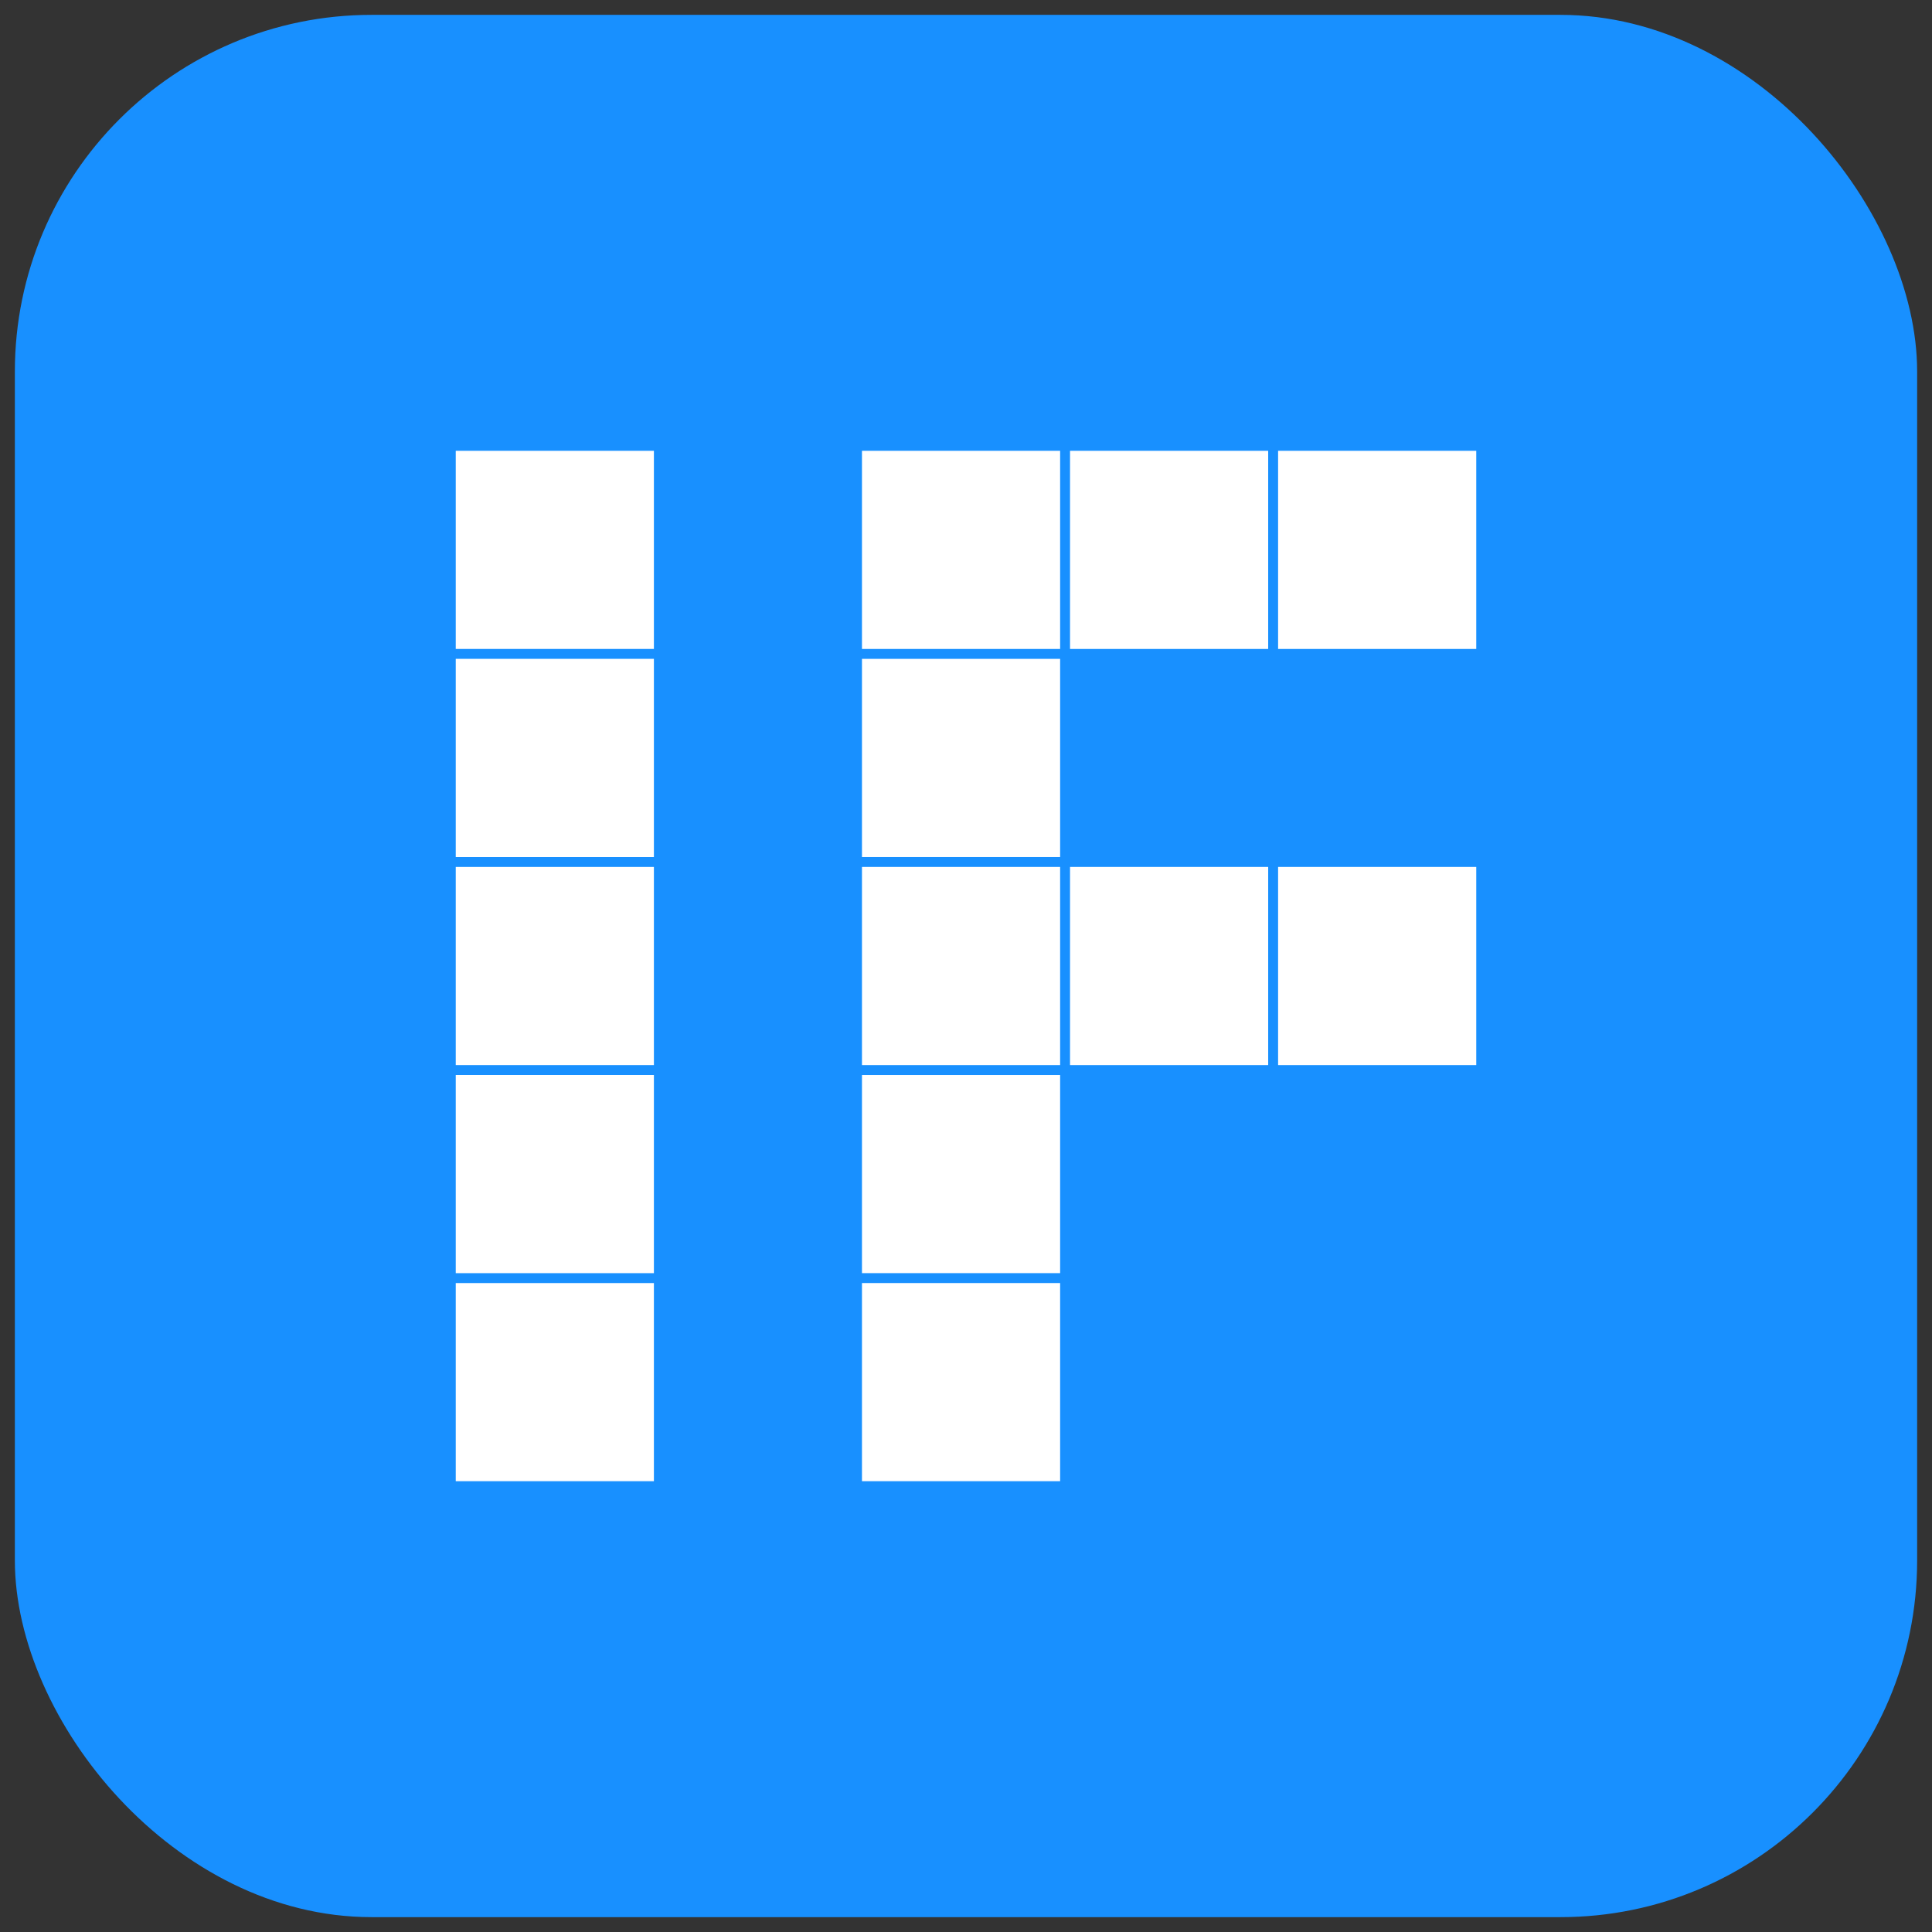 <svg id="if_favicon" xmlns="http://www.w3.org/2000/svg" width="390" height="390" viewBox="0 0 390 390"><rect x="0" y="0" width="390" height="390" fill="#333333" stroke="none"/><defs><style>:root{--color_main:#1890ff} .cls-2{fill:#fff}</style></defs><rect x="3" y="3" width="384" height="384" rx="72" ry="72" fill="#1890ff"/><path class="cls-2" d="M92 91h40v40H92zM92 133h40v40H92zM92 175h40v40H92zM92 217h40v40H92zM92 259h40v40H92z"/><g><path class="cls-2" d="M174 91h40v40h-40zM174 133h40v40h-40zM174 175h40v40h-40zM174 217h40v40h-40zM174 259h40v40h-40z"/><g><path class="cls-2" d="M216 175h40v40h-40zM258 175h40v40h-40z"/></g><g><path class="cls-2" d="M216 91h40v40h-40zM258 91h40v40h-40z"/></g></g></svg>